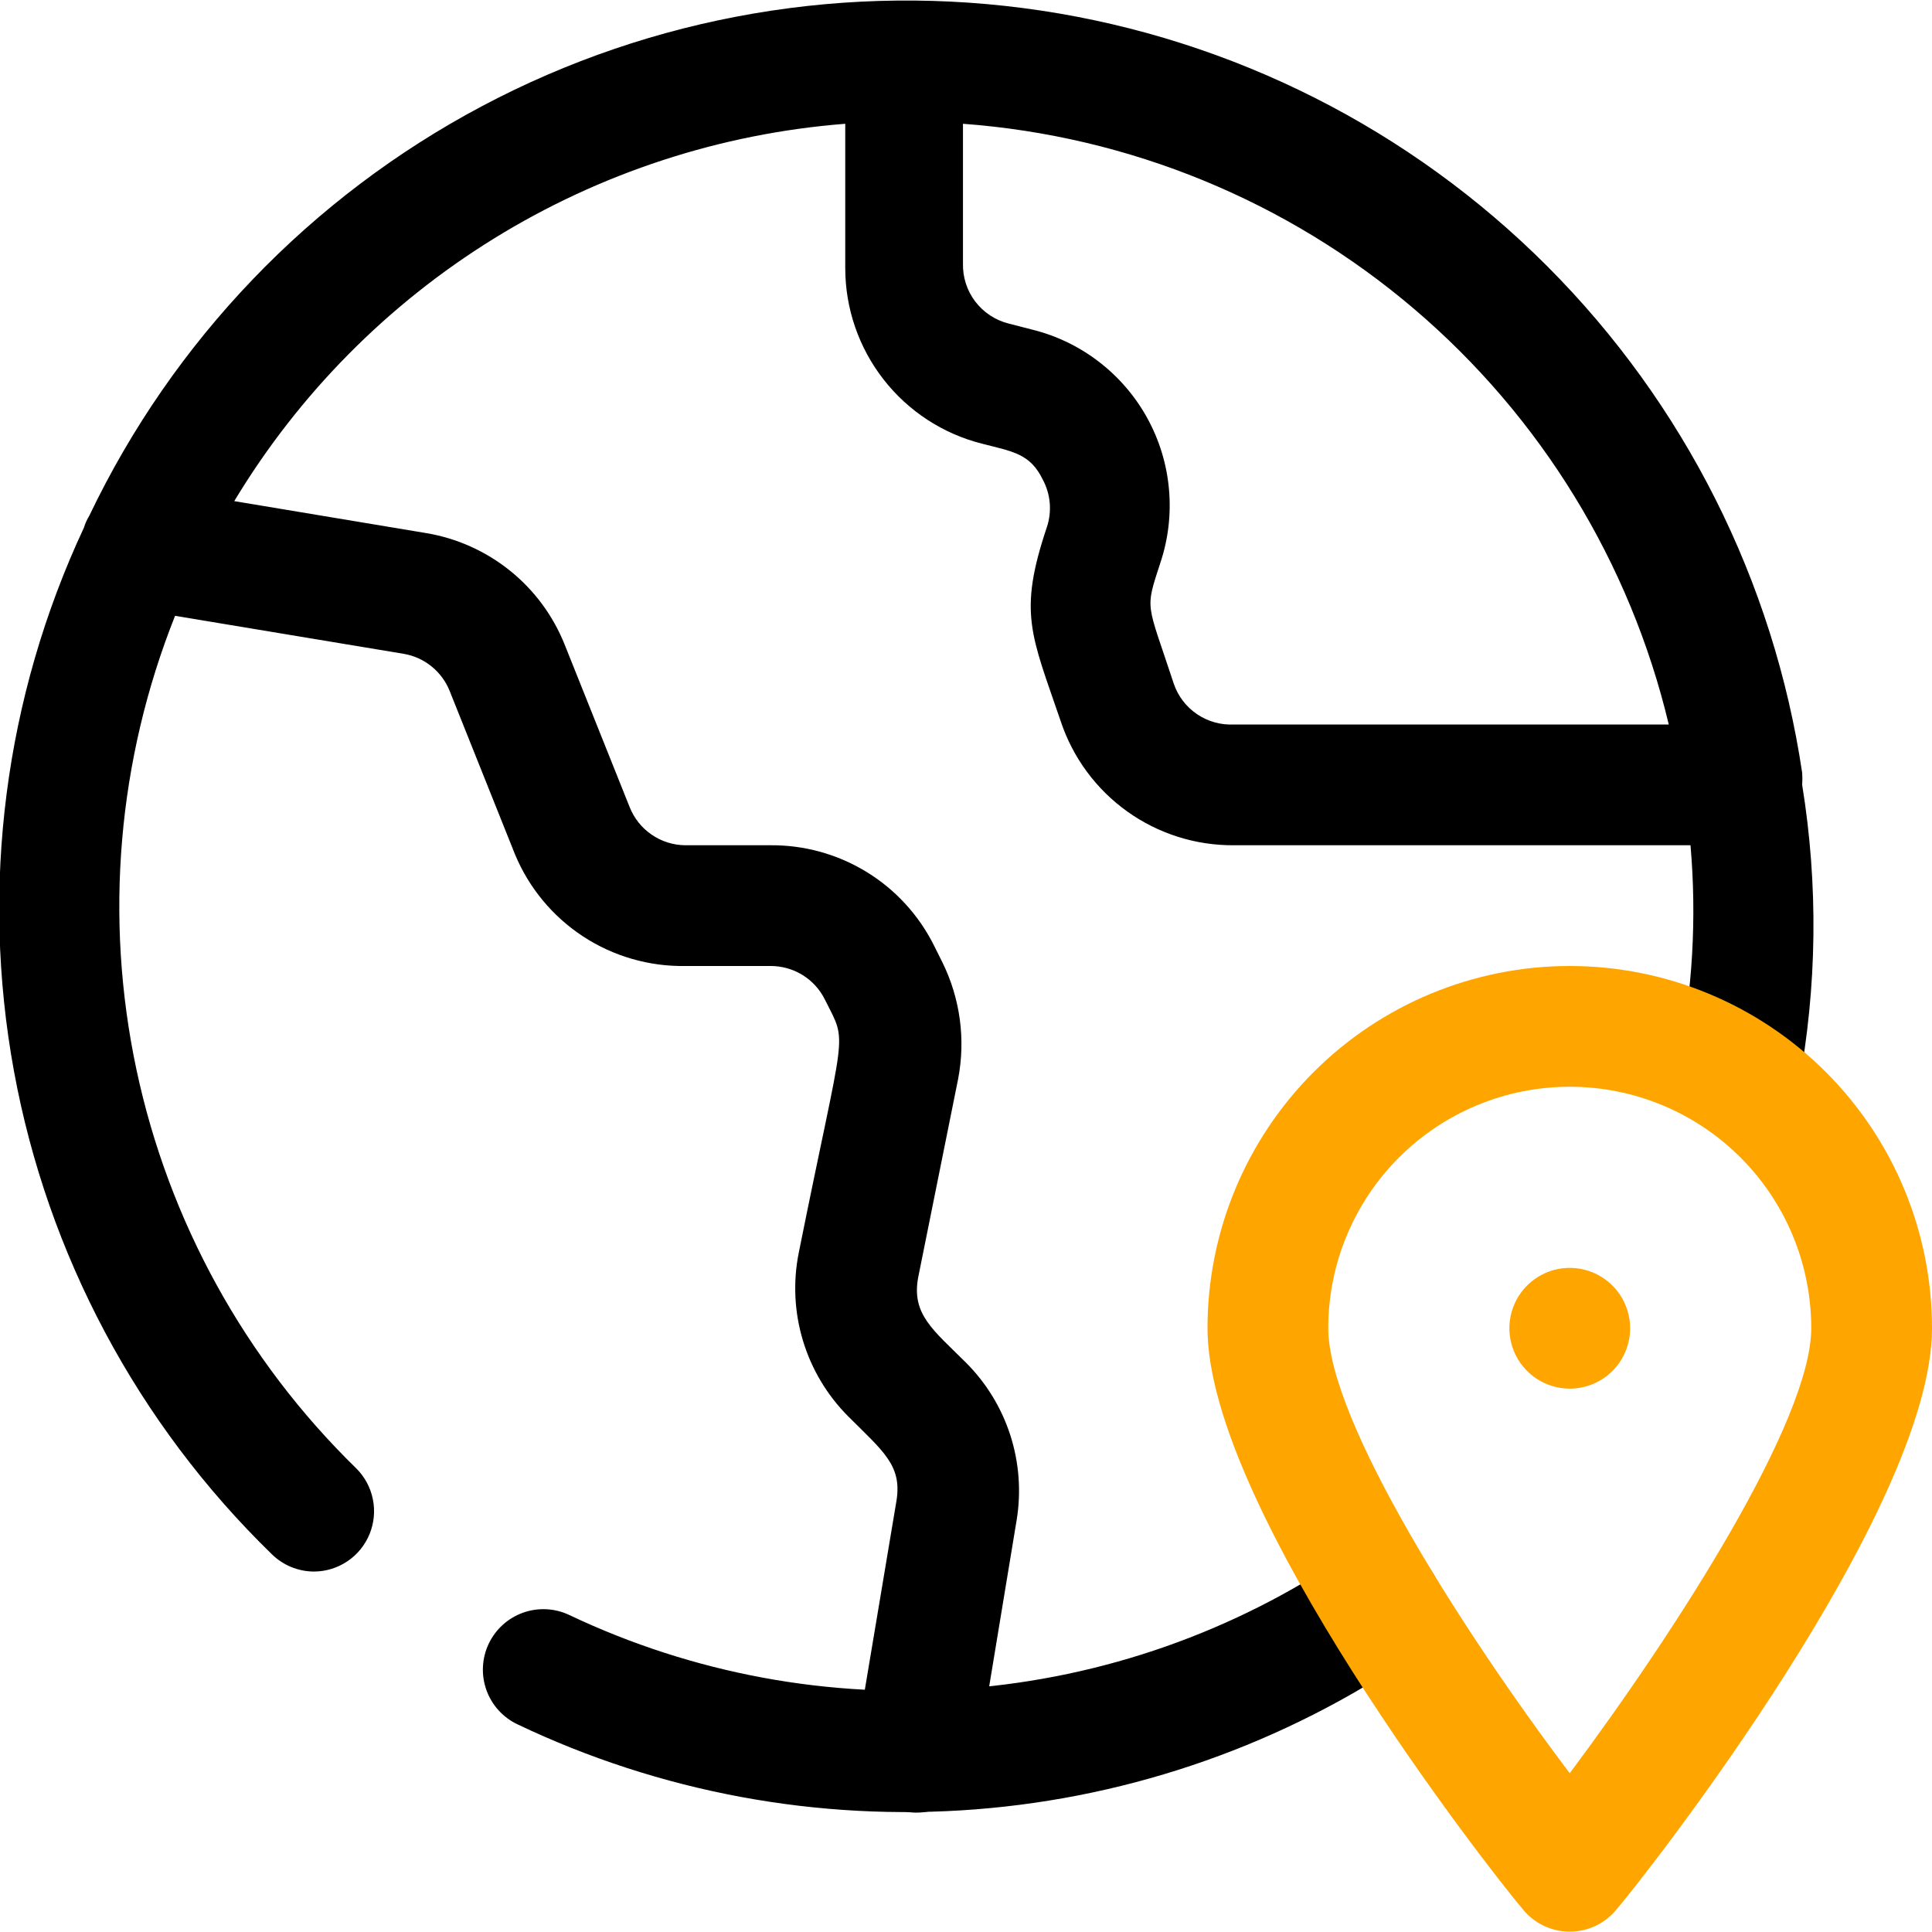 <svg width="60" height="60" viewBox="0 0 60 60" fill="none" xmlns="http://www.w3.org/2000/svg">
<g clip-path="url(#clip0_1_1304)">
<path d="M16.069 53.55C15.618 53.336 15.272 52.952 15.105 52.483C14.938 52.013 14.964 51.497 15.178 51.047C15.392 50.597 15.776 50.25 16.245 50.083C16.714 49.916 17.231 49.942 17.681 50.156C21.523 51.979 25.775 52.765 30.015 52.436C34.255 52.107 38.335 50.675 41.85 48.281C42.054 48.143 42.284 48.047 42.525 47.997C42.767 47.948 43.016 47.947 43.258 47.994C43.5 48.041 43.73 48.135 43.936 48.271C44.142 48.407 44.318 48.583 44.456 48.788C44.729 49.199 44.829 49.701 44.734 50.185C44.64 50.67 44.358 51.097 43.95 51.375C39.9 54.148 35.193 55.809 30.3 56.191C25.407 56.572 20.499 55.662 16.069 53.55Z" fill="black"/>
<path d="M55.968 24.375C55.977 24.25 55.977 24.125 55.968 24C55.082 18.043 52.306 12.528 48.05 8.267C43.794 4.005 38.282 1.223 32.327 0.328C26.371 -0.566 20.285 0.475 14.965 3.299C9.645 6.122 5.372 10.579 2.775 16.013C2.703 16.13 2.646 16.256 2.606 16.388C0.147 21.648 -0.612 27.544 0.432 33.256C1.477 38.968 4.275 44.213 8.437 48.263C8.787 48.609 9.258 48.804 9.75 48.806C10.121 48.805 10.483 48.693 10.79 48.486C11.098 48.279 11.337 47.985 11.477 47.642C11.618 47.298 11.653 46.921 11.579 46.558C11.505 46.194 11.326 45.861 11.062 45.6C7.614 42.237 5.239 37.927 4.237 33.215C3.236 28.503 3.654 23.6 5.437 19.125L12.543 20.306C12.861 20.361 13.159 20.497 13.408 20.701C13.658 20.904 13.851 21.169 13.969 21.469L15.993 26.531C16.426 27.573 17.161 28.46 18.104 29.079C19.047 29.698 20.154 30.018 21.281 30H23.925C24.274 29.998 24.617 30.093 24.916 30.275C25.214 30.457 25.455 30.719 25.612 31.031C26.343 32.494 26.25 31.706 24.806 38.906C24.624 39.814 24.669 40.753 24.938 41.64C25.206 42.526 25.689 43.333 26.343 43.988C27.431 45.075 28.012 45.506 27.843 46.594L26.587 54.094C26.508 54.591 26.629 55.1 26.924 55.508C27.22 55.915 27.665 56.189 28.162 56.269C28.66 56.348 29.168 56.227 29.576 55.932C29.984 55.636 30.258 55.191 30.337 54.694L31.575 47.194C31.717 46.315 31.648 45.414 31.375 44.567C31.101 43.719 30.63 42.949 30 42.319C28.987 41.306 28.294 40.819 28.518 39.656L29.756 33.506C29.991 32.279 29.82 31.009 29.268 29.888L29.006 29.363C28.535 28.42 27.81 27.628 26.911 27.078C26.013 26.528 24.978 26.241 23.925 26.25H21.281C20.909 26.247 20.546 26.133 20.239 25.922C19.931 25.712 19.694 25.415 19.556 25.069L17.531 20.006C17.171 19.111 16.587 18.324 15.835 17.72C15.083 17.116 14.189 16.715 13.237 16.556L7.275 15.563C9.277 12.24 12.043 9.444 15.343 7.406C18.644 5.368 22.383 4.146 26.25 3.844V8.325C26.25 9.579 26.669 10.797 27.44 11.785C28.211 12.774 29.29 13.476 30.506 13.781C31.444 14.025 31.987 14.081 32.381 14.888C32.503 15.113 32.577 15.36 32.6 15.615C32.622 15.869 32.593 16.126 32.512 16.369C31.612 19.05 32.025 19.706 32.944 22.406C33.32 23.533 34.043 24.512 35.01 25.203C35.976 25.893 37.137 26.26 38.325 26.25H52.5C52.697 28.514 52.564 30.794 52.106 33.019C52.059 33.265 52.061 33.518 52.112 33.764C52.163 34.009 52.262 34.242 52.403 34.449C52.688 34.867 53.127 35.156 53.625 35.25C54.122 35.344 54.636 35.238 55.055 34.953C55.473 34.668 55.762 34.229 55.856 33.731C56.433 30.642 56.471 27.477 55.968 24.375ZM38.325 22.5C37.916 22.521 37.511 22.408 37.173 22.178C36.834 21.948 36.58 21.613 36.45 21.225C35.606 18.656 35.55 18.975 36.037 17.475C36.283 16.739 36.373 15.961 36.303 15.189C36.234 14.417 36.005 13.667 35.632 12.988C35.258 12.308 34.748 11.713 34.134 11.24C33.52 10.766 32.815 10.425 32.062 10.238L31.331 10.05C30.915 9.947 30.547 9.705 30.287 9.364C30.028 9.023 29.894 8.603 29.906 8.175V3.844C35.067 4.224 39.973 6.237 43.913 9.591C47.854 12.945 50.625 17.466 51.825 22.5H38.325Z" fill="black"/>
<path d="M47.288 59.288C46.294 58.125 37.5 46.875 37.5 41.25C37.5 38.266 38.685 35.405 40.795 33.295C42.905 31.185 45.766 30 48.75 30C51.734 30 54.595 31.185 56.705 33.295C58.815 35.405 60 38.266 60 41.25C60 46.875 51.206 58.125 50.212 59.288C50.037 59.507 49.814 59.683 49.561 59.805C49.308 59.926 49.031 59.989 48.75 59.989C48.469 59.989 48.192 59.926 47.939 59.805C47.686 59.683 47.463 59.507 47.288 59.288ZM48.75 33.75C46.761 33.75 44.853 34.54 43.447 35.947C42.04 37.353 41.25 39.261 41.25 41.25C41.25 44.1 45.394 50.625 48.75 55.069C52.106 50.569 56.25 44.1 56.25 41.25C56.25 39.261 55.46 37.353 54.053 35.947C52.647 34.54 50.739 33.75 48.75 33.75Z" fill="#FFA500"/>
<path d="M48.75 43.125C48.379 43.125 48.017 43.015 47.708 42.809C47.4 42.603 47.16 42.31 47.018 41.968C46.876 41.625 46.839 41.248 46.911 40.884C46.983 40.52 47.162 40.186 47.424 39.924C47.686 39.662 48.02 39.483 48.384 39.411C48.748 39.339 49.125 39.376 49.468 39.518C49.81 39.66 50.103 39.9 50.309 40.208C50.515 40.517 50.625 40.879 50.625 41.25C50.625 41.747 50.428 42.224 50.076 42.576C49.724 42.928 49.247 43.125 48.75 43.125Z" fill="#FFA500"/>
</g>
<defs>
<clipPath id="clip0_1_1304">
<rect width="60" height="60" fill="white"/>
</clipPath>
</defs>
</svg>
